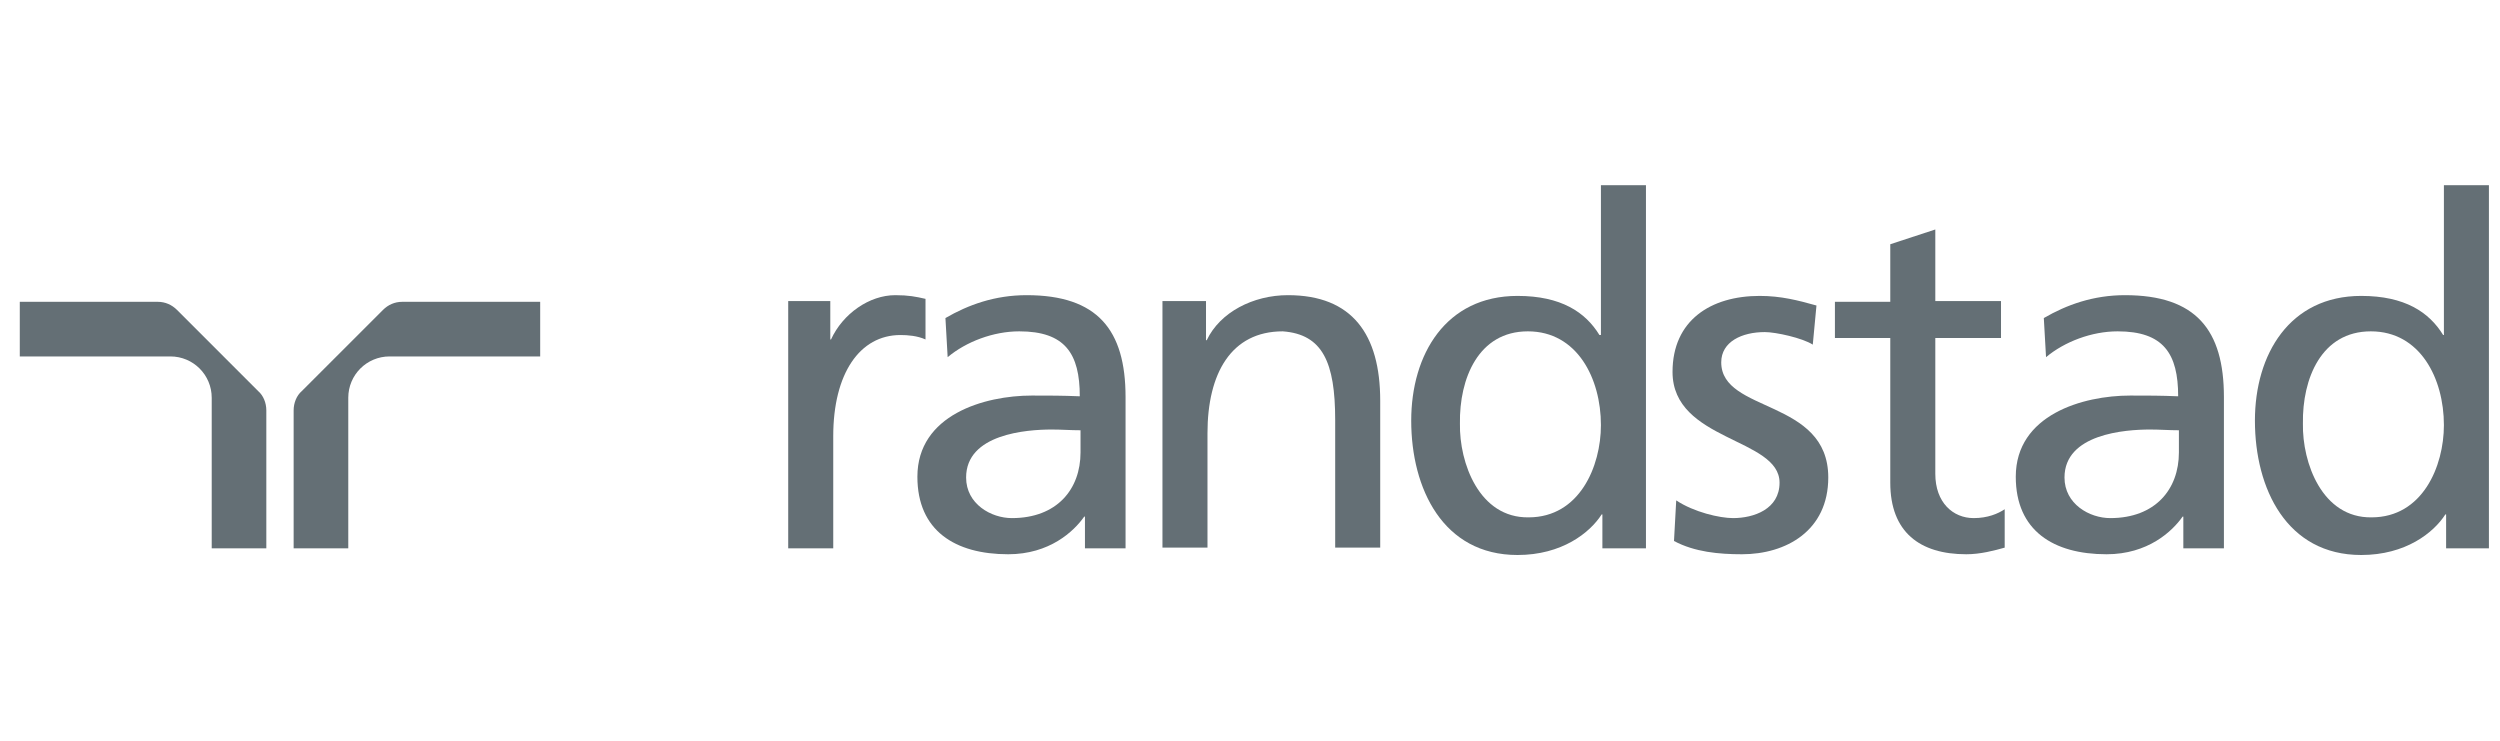 <svg width="162" height="48" viewBox="0 0 162 48" fill="none" xmlns="http://www.w3.org/2000/svg">
<g clip-path="url(#clip0_13457_5543)">
<path d="M13.719 35.534H17.258V26.589C17.258 26.111 17.067 25.632 16.732 25.345L11.471 20.084C11.136 19.749 10.705 19.558 10.227 19.558H1.282V23.097H11.04C12.523 23.097 13.719 24.293 13.719 25.776V35.534Z" fill="#646F75"/>
<path d="M22.568 35.534H19.028V26.589C19.028 26.111 19.22 25.632 19.554 25.345L24.816 20.084C25.151 19.749 25.581 19.558 26.06 19.558H35.004V23.097H25.247C23.764 23.097 22.568 24.293 22.568 25.776V35.534Z" fill="#646F75"/>
<path d="M51.076 19.51H53.803V21.997H53.85C54.616 20.323 56.338 19.127 58.012 19.127C58.873 19.127 59.351 19.223 59.973 19.366V21.997C59.447 21.758 58.825 21.71 58.347 21.71C55.716 21.71 53.994 24.198 53.994 28.263V35.534H51.076V19.51Z" fill="#646F75"/>
<path d="M141.193 29.316C141.193 31.707 139.662 33.573 136.744 33.573C135.405 33.573 133.779 32.664 133.779 30.942C133.779 28.12 137.701 27.833 139.327 27.833C139.949 27.833 140.571 27.881 141.193 27.881V29.316ZM132.583 23.145C133.779 22.141 135.548 21.471 137.223 21.471C140.188 21.471 141.145 22.906 141.145 25.68C139.997 25.632 139.184 25.632 138.036 25.632C134.974 25.632 130.622 26.876 130.622 30.894C130.622 34.386 133.061 35.916 136.505 35.916C139.184 35.916 140.762 34.434 141.432 33.477H141.48V35.534H144.11V25.728C144.11 21.375 142.293 19.127 137.701 19.127C135.644 19.127 133.922 19.749 132.439 20.61L132.583 23.145Z" fill="#646F75"/>
<path d="M70.018 29.316C70.018 31.707 68.487 33.573 65.569 33.573C64.23 33.573 62.604 32.664 62.604 30.942C62.604 28.12 66.526 27.833 68.152 27.833C68.774 27.833 69.396 27.881 70.018 27.881V29.316ZM61.408 23.145C62.604 22.141 64.374 21.471 66.048 21.471C69.013 21.471 69.97 22.906 69.97 25.68C68.822 25.632 68.009 25.632 66.861 25.632C63.8 25.632 59.447 26.876 59.447 30.894C59.447 34.386 61.886 35.916 65.33 35.916C68.009 35.916 69.587 34.434 70.257 33.477H70.305V35.534H72.936V25.728C72.936 21.375 71.118 19.127 66.526 19.127C64.469 19.127 62.747 19.749 61.264 20.61L61.408 23.145Z" fill="#646F75"/>
<path d="M75.327 19.51H78.149V22.045H78.197C79.058 20.227 81.211 19.127 83.459 19.127C87.62 19.127 89.438 21.662 89.438 25.967V35.486H86.52V27.211C86.52 23.48 85.707 21.662 83.124 21.471C79.776 21.471 78.245 24.198 78.245 28.072V35.486H75.327V19.51Z" fill="#646F75"/>
<path d="M108.619 32.425C109.767 33.19 111.441 33.573 112.302 33.573C113.641 33.573 115.315 32.999 115.315 31.277C115.315 28.359 108.38 28.598 108.38 24.102C108.38 20.753 110.867 19.175 114.024 19.175C115.411 19.175 116.511 19.462 117.707 19.797L117.468 22.332C116.798 21.901 115.076 21.519 114.359 21.519C112.876 21.519 111.536 22.141 111.536 23.48C111.536 26.78 118.472 25.824 118.472 30.942C118.472 34.386 115.746 35.916 112.876 35.916C111.393 35.916 109.815 35.773 108.475 35.056L108.619 32.425Z" fill="#646F75"/>
<path d="M129.665 21.901H125.408V30.703C125.408 32.568 126.556 33.573 127.895 33.573C128.804 33.573 129.474 33.286 129.904 32.999V35.486C129.234 35.677 128.326 35.916 127.417 35.916C124.403 35.916 122.49 34.481 122.49 31.277V21.901H118.903V19.558H122.49V15.827L125.408 14.87V19.51H129.665V21.901Z" fill="#646F75"/>
<path d="M149.229 27.45C149.181 24.532 150.424 21.471 153.629 21.471C156.834 21.471 158.365 24.532 158.365 27.546C158.365 30.224 156.977 33.525 153.677 33.525C150.472 33.572 149.181 29.985 149.229 27.45ZM158.46 35.534H161.282V12H158.365V21.71H158.317C157.408 20.227 155.829 19.175 153.007 19.175C148.368 19.175 146.119 22.954 146.119 27.259C146.119 31.659 148.176 35.964 153.007 35.964C155.877 35.964 157.695 34.529 158.46 33.333H158.508V35.534H158.46Z" fill="#646F75"/>
<path d="M94.604 27.45C94.556 24.532 95.799 21.471 99.004 21.471C102.209 21.471 103.74 24.532 103.74 27.546C103.74 30.224 102.353 33.525 99.052 33.525C95.847 33.572 94.556 29.985 94.604 27.45ZM103.835 35.534H106.658V12H103.74V21.71H103.644C102.735 20.227 101.157 19.175 98.335 19.175C93.695 19.175 91.447 22.954 91.447 27.259C91.447 31.659 93.504 35.964 98.335 35.964C101.205 35.964 103.022 34.529 103.788 33.333H103.835V35.534Z" fill="#646F75"/>
</g>
<defs>
<clipPath id="clip0_13457_5543">
<rect width="160" height="23.916" fill="white" transform="translate(1.282 12)"/>
</clipPath>
</defs>
</svg>
